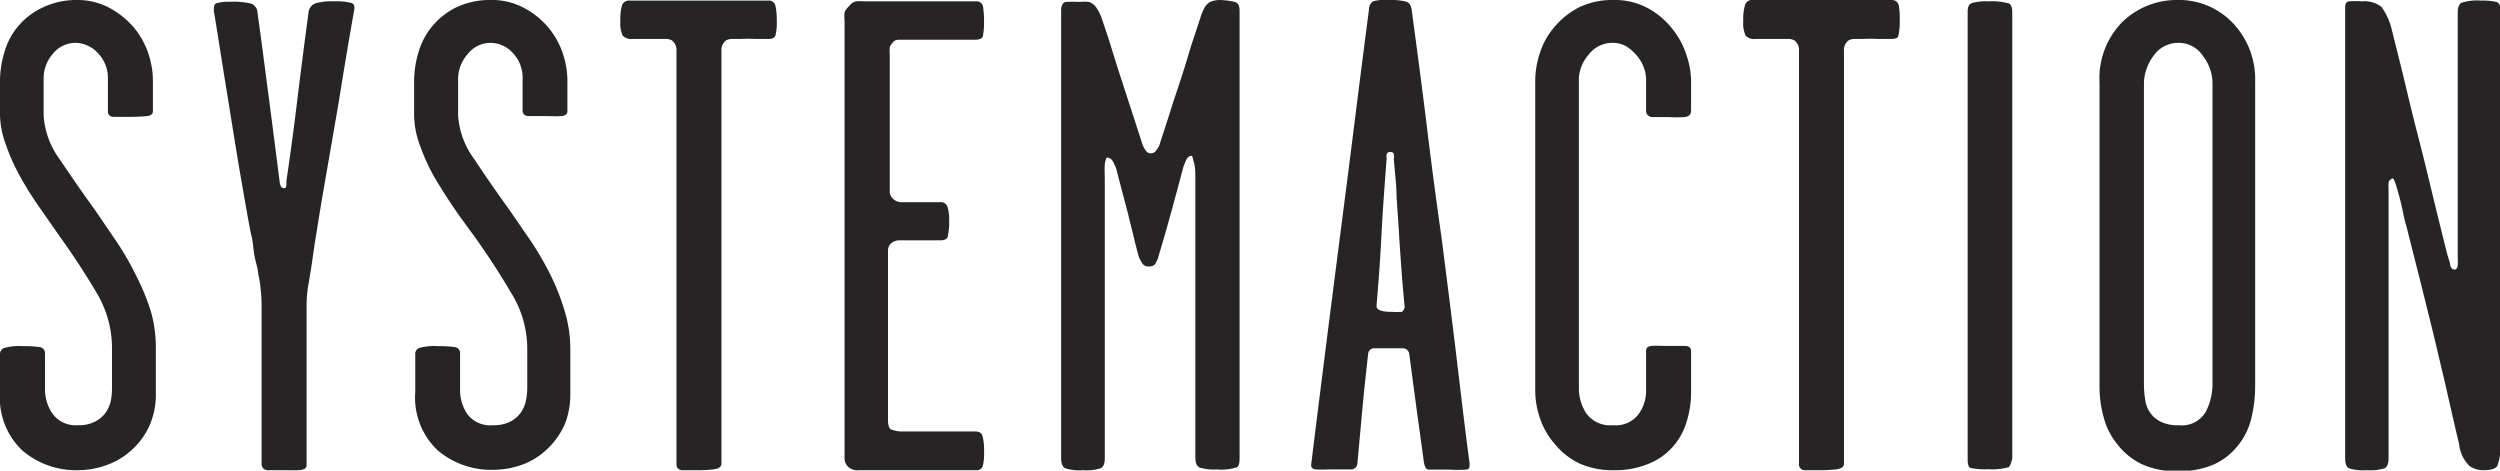 <svg xmlns="http://www.w3.org/2000/svg" viewBox="0 0 128.35 24.16"><defs><style>.cls-1{fill:#262424;}</style></defs><title>Recurso 1</title><g id="Capa_2" data-name="Capa 2"><g id="Layer_1" data-name="Layer 1"><path class="cls-1" d="M7.71,21.77A3.72,3.72,0,0,1,6.87,23a3.78,3.78,0,0,1-1.27.83A4.37,4.37,0,0,1,4,24.14a4.24,4.24,0,0,1-2.84-1,3.73,3.73,0,0,1-1.16-3V18.22a.34.34,0,0,1,.23-.36,2.92,2.92,0,0,1,.91-.09,6.22,6.22,0,0,1,.9.05.31.31,0,0,1,.27.33V20a2.2,2.2,0,0,0,.38,1.23A1.47,1.47,0,0,0,4,21.83a1.78,1.78,0,0,0,.89-.19,1.54,1.54,0,0,0,.54-.46,1.79,1.79,0,0,0,.26-.6,3.55,3.55,0,0,0,.06-.64v-2.1A5.52,5.52,0,0,0,4.94,15c-.56-.95-1.19-1.91-1.88-2.87L2,10.61A17.08,17.08,0,0,1,1,9a9.91,9.91,0,0,1-.7-1.58A4.58,4.58,0,0,1,0,5.89V4.13A5.1,5.1,0,0,1,.21,2.74,3.56,3.56,0,0,1,.88,1.41,3.64,3.64,0,0,1,2.1.43,4,4,0,0,1,3.93,0a3.48,3.48,0,0,1,1.7.41,4.37,4.37,0,0,1,1.24,1,4.11,4.11,0,0,1,.74,1.32,4.46,4.46,0,0,1,.24,1.38V5.72c0,.13-.1.22-.31.24S7,6,6.65,6s-.59,0-.8,0-.31-.12-.31-.28V4.06A1.83,1.83,0,0,0,5,2.7a1.59,1.59,0,0,0-1.1-.5,1.5,1.5,0,0,0-1.21.59A1.92,1.92,0,0,0,2.24,4V5.92a4.24,4.24,0,0,0,.82,2.25C3.62,9,4.22,9.88,4.89,10.8L6,12.43a14.54,14.54,0,0,1,1,1.74A11.72,11.72,0,0,1,7.75,16,6.75,6.75,0,0,1,8,17.88v2.27A4,4,0,0,1,7.71,21.77Z"/><path class="cls-1" d="M18.18.55c-.18,1-.35,2-.5,2.91s-.3,1.86-.46,2.77L16.74,9c-.16.93-.33,1.91-.49,2.94-.07.39-.12.76-.17,1.1s-.09.66-.14.93-.06.4-.12.72a6.45,6.45,0,0,0-.08,1v8.2c0,.16-.15.24-.43.25s-.55,0-.78,0-.53,0-.76,0-.34-.14-.34-.35v-2c0-.63,0-1.27,0-1.91s0-1.3,0-2V15.77a7.3,7.3,0,0,0-.05-.94,4.56,4.56,0,0,0-.12-.74c0-.23-.11-.54-.19-.93S13,12.37,12.88,12c-.19-1-.36-2-.52-2.92s-.31-1.87-.46-2.79l-.45-2.79c-.15-.94-.3-1.92-.47-2.93,0-.23,0-.37.16-.41a2.27,2.27,0,0,1,.67-.07,4.14,4.14,0,0,1,1.07.09.51.51,0,0,1,.34.46c.21,1.51.4,3,.59,4.44s.37,2.87.55,4.27a.59.59,0,0,0,.05.19.18.18,0,0,0,.16.12c.07,0,.11,0,.13-.13a.8.8,0,0,0,0-.21c.23-1.54.42-3,.58-4.32s.35-2.8.56-4.36A.55.55,0,0,1,16.2.17a2.91,2.91,0,0,1,.95-.1A3.26,3.26,0,0,1,18,.14C18.18.18,18.23.32,18.18.55Z"/><path class="cls-1" d="M29,21.77A3.9,3.9,0,0,1,28.15,23a3.68,3.68,0,0,1-1.27.83,4.37,4.37,0,0,1-1.57.29,4.24,4.24,0,0,1-2.84-1,3.73,3.73,0,0,1-1.15-3V18.22a.33.33,0,0,1,.22-.36,2.92,2.92,0,0,1,.91-.09,6.12,6.12,0,0,1,.9.05.31.31,0,0,1,.27.33V20A2.2,2.2,0,0,0,24,21.27a1.47,1.47,0,0,0,1.31.56,1.82,1.82,0,0,0,.9-.19,1.5,1.5,0,0,0,.53-.46,1.61,1.61,0,0,0,.26-.6,3.58,3.58,0,0,0,.07-.64v-2.1A5.44,5.44,0,0,0,26.22,15c-.56-.95-1.18-1.91-1.87-2.87-.37-.51-.74-1-1.11-1.55s-.69-1.06-1-1.59a10.9,10.9,0,0,1-.7-1.58,4.58,4.58,0,0,1-.28-1.55V4.13a5.1,5.1,0,0,1,.21-1.39,3.71,3.71,0,0,1,.67-1.33,3.74,3.74,0,0,1,1.22-1A4,4,0,0,1,25.21,0a3.48,3.48,0,0,1,1.7.41,4.23,4.23,0,0,1,1.24,1,4.11,4.11,0,0,1,.74,1.32,4.46,4.46,0,0,1,.24,1.38V5.72c0,.13-.1.22-.31.24s-.5,0-.89,0-.59,0-.79,0-.31-.12-.31-.28V4.06a1.84,1.84,0,0,0-.52-1.36,1.57,1.57,0,0,0-1.1-.5A1.5,1.5,0,0,0,24,2.79,1.92,1.92,0,0,0,23.52,4V5.92a4.18,4.18,0,0,0,.83,2.25c.55.84,1.16,1.71,1.82,2.63l1.12,1.63a16.12,16.12,0,0,1,1,1.74A11.67,11.67,0,0,1,29,16a6.76,6.76,0,0,1,.28,1.89v2.27A4.18,4.18,0,0,1,29,21.77Z"/><path class="cls-1" d="M39.88,1.07a2.82,2.82,0,0,1-.07.76c-.05.11-.16.17-.35.17l-.67,0A7.66,7.66,0,0,0,38,2h-.39a.67.67,0,0,0-.33.07.62.62,0,0,0-.24.55V23.8c0,.16-.12.25-.35.29a6.8,6.8,0,0,1-.89.05q-.48,0-.78,0a.29.29,0,0,1-.29-.31V2.62a.62.62,0,0,0-.24-.55A.67.67,0,0,0,34.14,2H32.47a.6.6,0,0,1-.5-.17,1.55,1.55,0,0,1-.12-.76,2.47,2.47,0,0,1,.09-.81.38.38,0,0,1,.4-.23h7.09a.35.35,0,0,1,.38.26A3.63,3.63,0,0,1,39.88,1.07Z"/><path class="cls-1" d="M50.52,23.18a2.52,2.52,0,0,1-.07.77.32.32,0,0,1-.34.19H44.94l-.81,0a.74.74,0,0,1-.57-.16.6.6,0,0,1-.2-.51V1.07a2.07,2.07,0,0,1,0-.45A1,1,0,0,1,43.6.31a.6.6,0,0,1,.34-.24,2.58,2.58,0,0,1,.45,0h5.72a.33.33,0,0,1,.36.28,4.86,4.86,0,0,1,.05.76,3.79,3.79,0,0,1-.05.7c0,.15-.17.23-.4.23H46.63l-.47,0c-.17,0-.28.07-.32.14a.63.63,0,0,0-.16.24,2.68,2.68,0,0,0,0,.41v7a.51.51,0,0,0,.21.41.58.58,0,0,0,.36.14h2a.37.37,0,0,1,.39.22,2.34,2.34,0,0,1,.09.78,3.09,3.09,0,0,1-.07.74c0,.15-.18.22-.41.22H46.7l-.52,0a.63.63,0,0,0-.34.09.48.48,0,0,0-.25.41v8c0,.23,0,.48,0,.74s.06.42.16.47a1.93,1.93,0,0,0,.44.1l.59,0h3.27c.21,0,.33.07.38.19A2.65,2.65,0,0,1,50.52,23.18Z"/><path class="cls-1" d="M63.47,24a2.59,2.59,0,0,1-1,.1,2.39,2.39,0,0,1-.89-.1c-.14-.07-.21-.24-.21-.52V10.38c0-.4,0-.78,0-1.13s0-.66-.07-.9S61.23,8,61.16,8s-.2.07-.26.21-.11.26-.15.37c-.12.46-.23.88-.33,1.24l-.29,1.07c-.1.35-.19.7-.3,1.07s-.22.77-.36,1.21c0,.11-.09.23-.14.34s-.16.17-.34.17a.37.37,0,0,1-.34-.15,2.68,2.68,0,0,1-.18-.33c-.11-.41-.21-.79-.29-1.14S58,11.36,57.92,11l-.29-1.1L57.3,8.64a2.84,2.84,0,0,0-.17-.36.34.34,0,0,0-.31-.19s-.08.12-.1.35,0,.51,0,.86,0,.72,0,1.12v13.1c0,.28-.07.45-.21.52a2.39,2.39,0,0,1-.89.1,2.51,2.51,0,0,1-.93-.1c-.14-.07-.21-.24-.21-.52V.55q0-.4.24-.45a6.32,6.32,0,0,1,.72,0,2,2,0,0,1,.47,0,.76.76,0,0,1,.34.24,2.12,2.12,0,0,1,.3.57c.09.25.2.6.34,1,.34,1.11.65,2.08.93,2.93s.56,1.73.86,2.65a2.26,2.26,0,0,0,.16.26.28.28,0,0,0,.25.12.32.32,0,0,0,.25-.12,2.33,2.33,0,0,0,.17-.26l.48-1.48c.14-.44.27-.86.41-1.27s.28-.85.42-1.29.29-1,.48-1.54c.14-.41.24-.74.33-1a2.5,2.5,0,0,1,.25-.58A.8.8,0,0,1,62.12.1,1.42,1.42,0,0,1,62.57,0,3.76,3.76,0,0,1,63.4.1q.24.07.24.45v23C63.64,23.8,63.58,24,63.47,24Z"/><path class="cls-1" d="M75.45,23.8c0,.18,0,.28-.17.31a8.2,8.2,0,0,1-.9,0c-.5,0-.82,0-1,0s-.23-.14-.28-.39c-.13-1-.26-1.89-.38-2.78s-.24-1.8-.37-2.77a.33.33,0,0,0-.35-.29l-.72,0-.74,0a.31.31,0,0,0-.3.29c-.11,1-.21,1.89-.29,2.77s-.17,1.84-.26,2.85a.33.33,0,0,1-.32.31c-.2,0-.57,0-1.12,0a6.45,6.45,0,0,1-.67,0c-.2,0-.29-.12-.26-.28.27-2.23.54-4.33.79-6.32s.5-3.91.74-5.78.48-3.73.71-5.57.47-3.71.72-5.64c0-.26.13-.4.24-.45A2.44,2.44,0,0,1,71.32,0a2.94,2.94,0,0,1,.89.09c.16.05.26.23.28.53q.45,3.3.79,6.08T74,12.14c.23,1.78.46,3.6.69,5.48S75.15,21.55,75.45,23.8Zm-3.34-8.1c-.07-.73-.13-1.41-.17-2s-.09-1.23-.12-1.82l-.12-1.77c0-.6-.09-1.24-.14-1.93a.75.75,0,0,0,0-.24c0-.1-.09-.14-.2-.14a.16.16,0,0,0-.17.14.68.68,0,0,0,0,.2c-.11,1.45-.21,2.79-.27,4s-.15,2.41-.25,3.56c0,.21.23.31.76.31a4.44,4.44,0,0,0,.55,0C72.06,15.92,72.13,15.84,72.11,15.7Z"/><path class="cls-1" d="M86.59,21.66a3.43,3.43,0,0,1-.71,1.28,3.34,3.34,0,0,1-1.24.87,4.52,4.52,0,0,1-1.82.33,4.07,4.07,0,0,1-1.76-.36,3.74,3.74,0,0,1-1.25-1,3.8,3.8,0,0,1-.74-1.29,4.3,4.3,0,0,1-.25-1.39V4.1a4.46,4.46,0,0,1,.25-1.41,3.7,3.7,0,0,1,.74-1.31,4.07,4.07,0,0,1,1.25-1A3.93,3.93,0,0,1,82.82,0a3.58,3.58,0,0,1,1.82.44,4.06,4.06,0,0,1,1.24,1.07,4.13,4.13,0,0,1,.71,1.34,4.22,4.22,0,0,1,.23,1.25V5.68q0,.29-.33.33a6,6,0,0,1-.81,0c-.35,0-.63,0-.85,0a.32.32,0,0,1-.32-.35V4.06a1.77,1.77,0,0,0-.12-.6,2,2,0,0,0-.35-.6,2.38,2.38,0,0,0-.53-.47,1.38,1.38,0,0,0-.69-.19,1.53,1.53,0,0,0-1.27.62A2,2,0,0,0,81.06,4V19.94a2.33,2.33,0,0,0,.4,1.31,1.52,1.52,0,0,0,1.36.58,1.46,1.46,0,0,0,1.29-.55,2,2,0,0,0,.4-1.24V18c0-.14.09-.22.29-.24s.45,0,.77,0h.93c.21,0,.32.09.32.27v2.1A5.19,5.19,0,0,1,86.59,21.66Z"/><path class="cls-1" d="M97.53,1.07a2.82,2.82,0,0,1-.07.76c0,.11-.16.17-.35.17l-.67,0a7.66,7.66,0,0,0-.81,0h-.4a.66.66,0,0,0-.32.07.62.62,0,0,0-.24.55V23.8c0,.16-.12.25-.35.29a7,7,0,0,1-.89.05c-.33,0-.58,0-.78,0a.29.29,0,0,1-.29-.31V2.62a.62.62,0,0,0-.24-.55A.67.67,0,0,0,91.79,2H90.12a.6.6,0,0,1-.5-.17,1.55,1.55,0,0,1-.12-.76,2.47,2.47,0,0,1,.09-.81A.37.37,0,0,1,90,0h7.1a.36.36,0,0,1,.38.26A3.63,3.63,0,0,1,97.53,1.07Z"/><path class="cls-1" d="M103.07,24a3.22,3.22,0,0,1-1,.09,3.62,3.62,0,0,1-.87-.06c-.12,0-.18-.17-.18-.43V.59c0-.23.07-.38.21-.43a2.52,2.52,0,0,1,.84-.09,3.28,3.28,0,0,1,1,.09c.16,0,.24.21.24.46V23.55C103.24,23.81,103.18,24,103.07,24Z"/><path class="cls-1" d="M115.59,21.45a3.54,3.54,0,0,1-.66,1.38,3.34,3.34,0,0,1-1.24,1,4.49,4.49,0,0,1-1.91.36,4.19,4.19,0,0,1-1.82-.36,3.51,3.51,0,0,1-1.24-1,3.62,3.62,0,0,1-.71-1.38,5.79,5.79,0,0,1-.22-1.61V4.24a4.11,4.11,0,0,1,1.15-3.09A4,4,0,0,1,111.78,0a3.8,3.8,0,0,1,2.86,1.19,4.18,4.18,0,0,1,1.14,3v15.6A7.16,7.16,0,0,1,115.59,21.45Zm-2-17.18a2.34,2.34,0,0,0-.49-1.4,1.49,1.49,0,0,0-1.25-.67,1.54,1.54,0,0,0-1.29.67,2.41,2.41,0,0,0-.49,1.4V19.74a4.74,4.74,0,0,0,.06.75,1.5,1.5,0,0,0,.24.67,1.4,1.4,0,0,0,.54.48,1.91,1.91,0,0,0,.94.19,1.42,1.42,0,0,0,1.39-.68,3.13,3.13,0,0,0,.35-1.41Z"/><path class="cls-1" d="M128.22,23.9c-.08.16-.32.24-.74.24a1.21,1.21,0,0,1-.7-.22,1.83,1.83,0,0,1-.53-1.12q-.39-1.65-.69-3l-.62-2.62-.64-2.58c-.22-.87-.47-1.85-.74-2.93a7.89,7.89,0,0,1-.19-.77c-.06-.29-.12-.56-.19-.81s-.13-.47-.19-.65-.11-.28-.15-.28-.19.08-.21.22a3.37,3.37,0,0,0,0,.4V23.52c0,.28-.07.45-.2.52a2.46,2.46,0,0,1-.9.1,2.5,2.5,0,0,1-.94-.1c-.13-.07-.19-.24-.19-.52V.38c0-.18.06-.29.19-.31a4.38,4.38,0,0,1,.67,0,1.44,1.44,0,0,1,1,.28,3.3,3.3,0,0,1,.55,1.24c.27,1.08.52,2.07.74,3s.44,1.81.67,2.7.45,1.8.67,2.72.47,1.91.74,3l.16.54c0,.19.13.29.22.29s.15-.07.17-.22a3.18,3.18,0,0,0,0-.4V.65c0-.27.07-.44.2-.51a2.66,2.66,0,0,1,1-.11,3.22,3.22,0,0,1,.79.07q.21.07.21.45V22.73A3.06,3.06,0,0,1,128.22,23.9Z"/></g></g></svg>